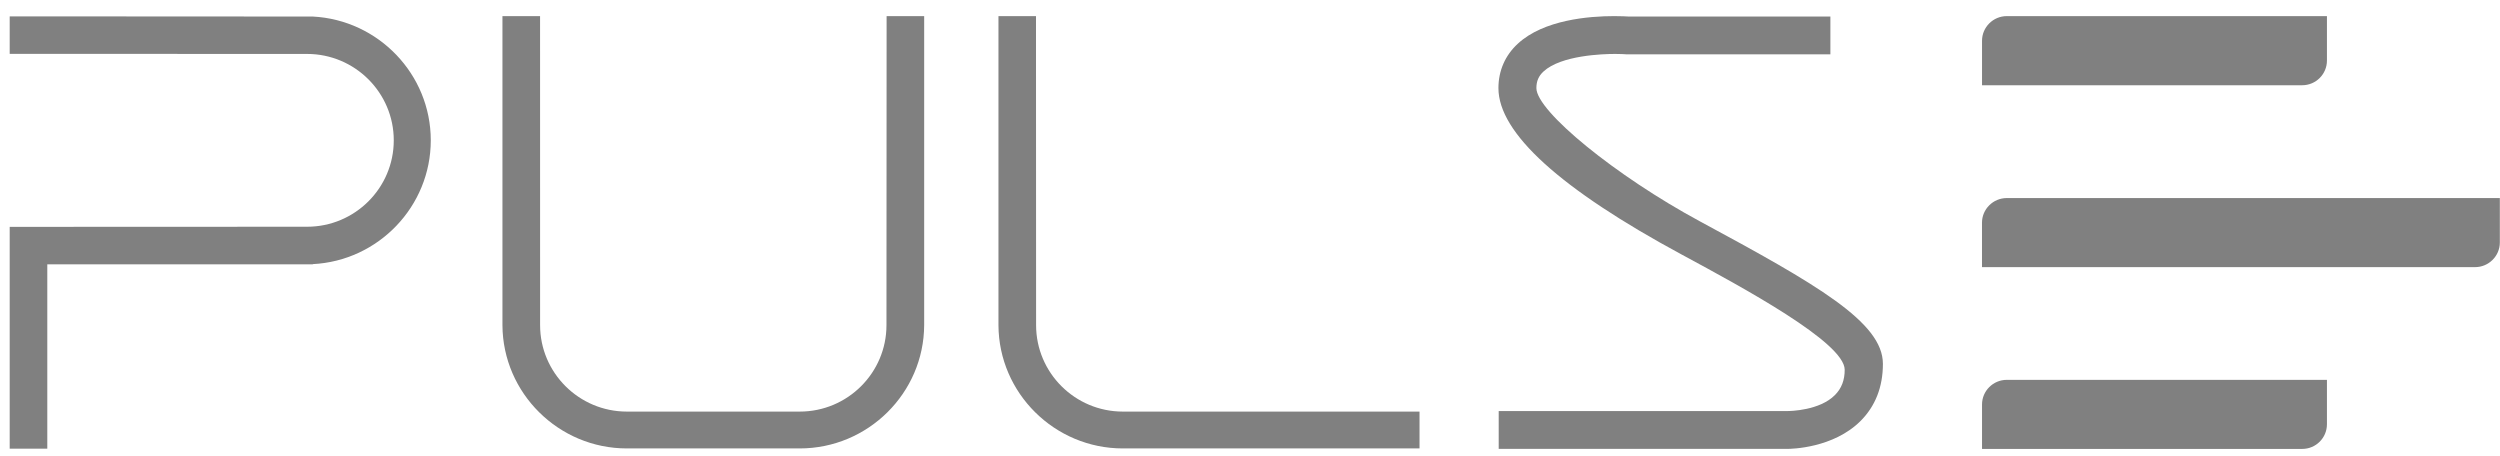 <svg width="148" height="27" viewBox="0 0 148 27" fill="none" xmlns="http://www.w3.org/2000/svg">
<path d="M47.346 26.547H37.109C33.072 26.547 29.766 23.274 29.745 19.254V0.954H31.972L31.974 19.251C31.974 22.069 34.279 24.366 37.109 24.366H47.346C50.18 24.366 52.479 22.069 52.479 19.251L52.487 0.954H54.711V19.251C54.691 23.274 51.383 26.547 47.346 26.547Z" fill="#808080"/>
<path d="M105.799 26.574H88.723V24.335H105.799C105.989 24.335 107.722 24.304 108.629 23.386C109.02 22.995 109.207 22.503 109.206 21.887C109.196 20.271 103.18 17.026 99.589 15.087L99.56 15.072C92.36 11.185 88.707 7.871 88.707 5.216C88.707 4.188 89.105 3.277 89.854 2.588C91.388 1.166 94.085 0.954 95.556 0.954C95.972 0.954 96.286 0.971 96.438 0.98H108.359V3.218H96.323C96.164 3.206 95.933 3.193 95.614 3.193C94.881 3.193 92.417 3.272 91.378 4.23C91.084 4.501 90.954 4.805 90.954 5.216C90.954 6.584 95.659 10.418 100.628 13.1C107.551 16.835 111.468 19.07 111.468 21.54C111.468 22.911 111.019 24.049 110.14 24.927C108.525 26.529 106.068 26.574 105.799 26.574Z" fill="#808080"/>
<path d="M84.036 26.547H66.471C62.434 26.547 59.129 23.274 59.109 19.254V0.954H61.331L61.337 19.251C61.337 22.069 63.639 24.366 66.471 24.366H84.036V26.547Z" fill="#808080"/>
<path d="M2.8 26.562H0.574V13.43L18.179 13.423C21.01 13.423 23.311 11.13 23.311 8.308C23.311 5.488 21.01 3.193 18.179 3.193L0.574 3.188V0.969L18.517 0.979C22.398 1.179 25.502 4.395 25.502 8.308C25.502 12.221 22.398 15.442 18.517 15.636V15.649H18.179H2.8V26.562Z" fill="#808080"/>
<path d="M137.755 2.413V0.954H118.803C117.994 0.954 117.336 1.611 117.336 2.413V3.587V5.046H136.291C137.102 5.046 137.755 4.388 137.755 3.587V2.413Z" fill="#808080"/>
<path d="M147.99 14.302V11.725H118.802C117.993 11.725 117.334 12.381 117.334 13.184V14.356V15.814H146.528C147.329 15.814 147.99 15.159 147.99 14.356V14.302Z" fill="#808080"/>
<path d="M137.755 23.946V22.487H118.803C117.994 22.487 117.336 23.141 117.336 23.946V25.117V26.576H136.291C137.102 26.576 137.755 25.921 137.755 25.117V23.946Z" fill="#808080"/>
</svg>
